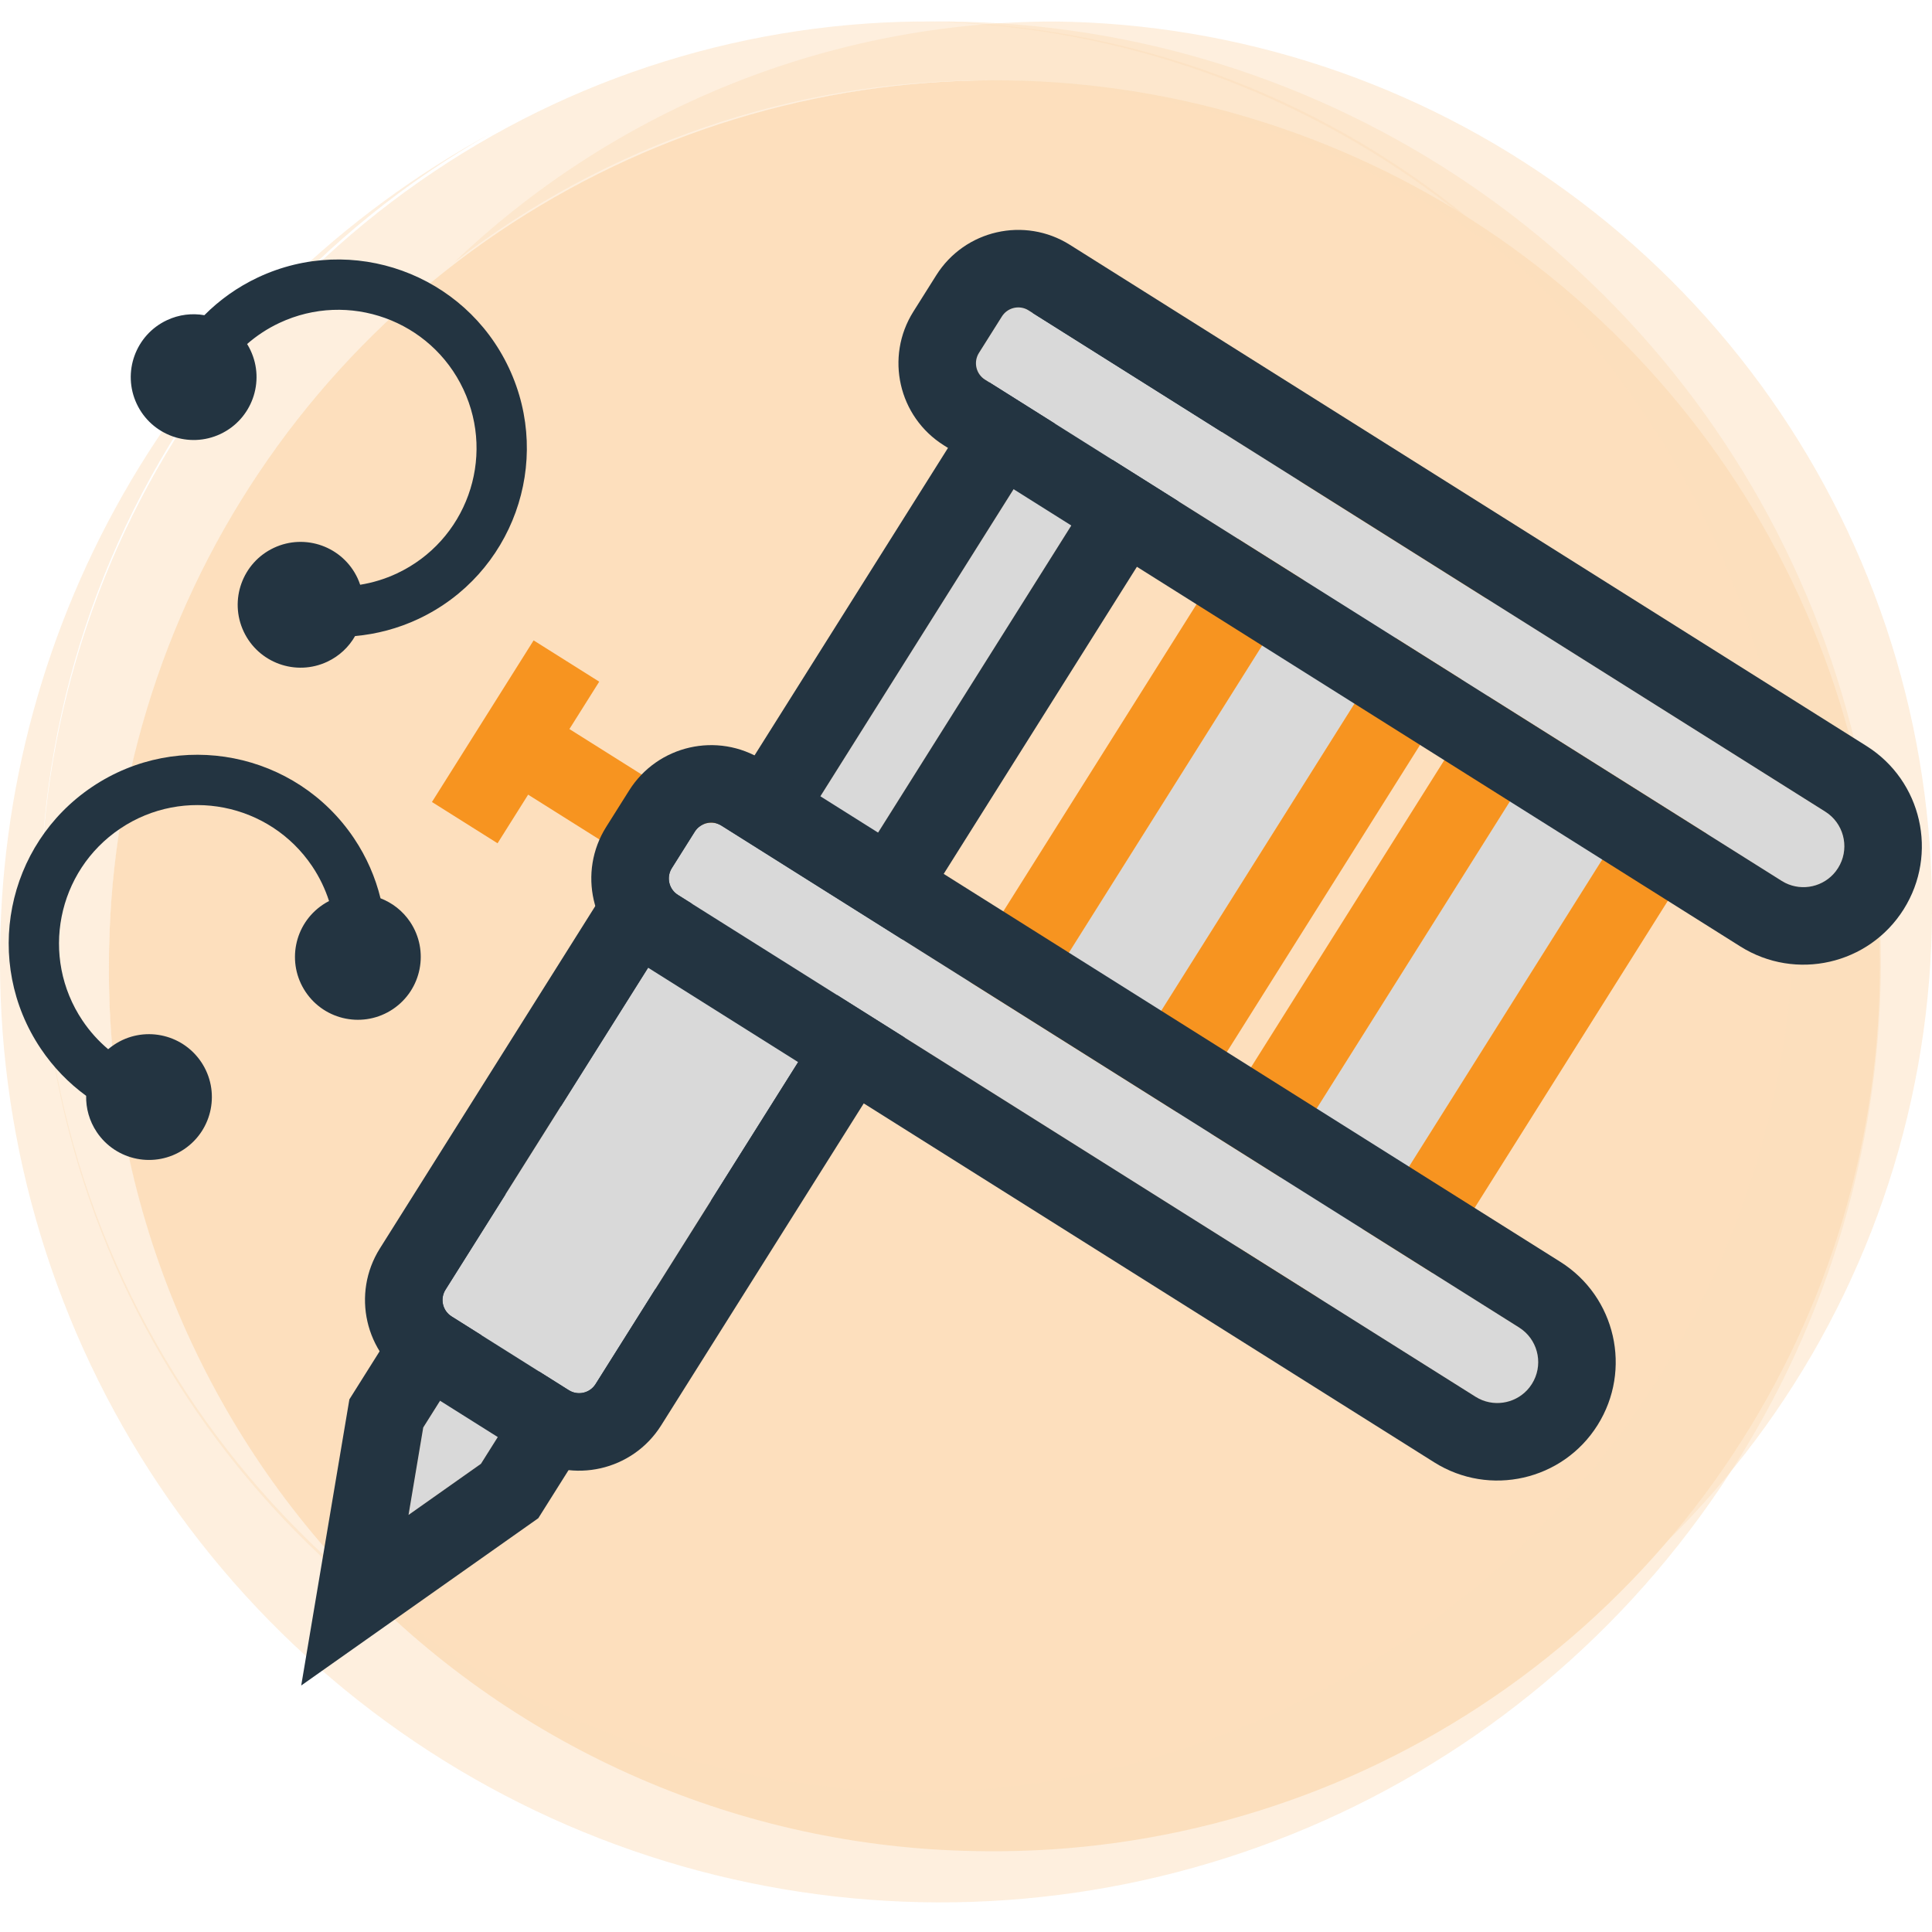 <svg width="90" height="90" viewBox="0 0 90 90" fill="none" xmlns="http://www.w3.org/2000/svg">
<rect x="0" y="0" width="90" height="90" fill="#808080" stroke="none"/>
<g clip-path="url(#clip0_6_49)">
<rect width="90" height="90" fill="white"/>
<g opacity="0.3">
<path d="M45.92 86.236C54.095 86.315 62.11 83.963 68.945 79.48C75.781 74.996 81.131 68.582 84.314 61.051C87.498 53.522 88.372 45.215 86.826 37.188C85.28 29.16 81.383 21.773 75.63 15.964C69.878 10.155 62.529 6.186 54.516 4.562C46.504 2.938 38.19 3.732 30.629 6.842C23.069 9.952 16.603 15.239 12.053 22.031C7.502 28.823 5.073 36.813 5.073 44.989C5.02 55.875 9.294 66.337 16.954 74.072C24.615 81.807 35.034 86.182 45.92 86.236Z" fill="#F79420"/>
<path opacity="0.5" d="M22.857 6.214C14.949 10.689 8.737 17.646 5.182 26.008C1.627 34.37 0.927 43.67 3.19 52.47C5.454 61.27 10.554 69.078 17.703 74.686C24.852 80.295 33.65 83.391 42.735 83.496C53.577 83.389 63.941 79.019 71.586 71.33C79.23 63.641 83.54 53.251 83.582 42.409C83.625 31.566 79.397 21.143 71.814 13.394C64.23 5.645 53.9 1.193 43.059 1.002H43.384C52.066 0.918 60.578 3.415 67.839 8.178C75.099 12.94 80.781 19.752 84.162 27.75C87.543 35.747 88.472 44.569 86.829 53.096C85.187 61.622 81.049 69.468 74.939 75.637C68.829 81.807 61.023 86.022 52.514 87.747C44.004 89.472 35.173 88.629 27.143 85.326C19.113 82.022 12.246 76.407 7.413 69.194C2.58 61.98 0 53.493 0 44.81C-0.019 36.914 2.095 29.16 6.118 22.367C10.141 15.573 15.925 9.992 22.857 6.214Z" fill="#F79420"/>
<path opacity="0.5" d="M42.735 1.002C53.168 0.996 63.2 5.018 70.739 12.229C63.638 6.724 54.906 3.738 45.92 3.742C37.699 3.839 29.694 6.386 22.928 11.056C16.161 15.726 10.941 22.308 7.935 29.96C4.929 37.612 4.273 45.987 6.051 54.014C7.829 62.041 11.96 69.356 17.917 75.023C11.133 69.77 6.152 62.536 3.664 54.325C1.176 46.113 1.304 37.331 4.032 29.196C6.76 21.061 11.951 13.977 18.886 8.925C25.821 3.873 34.156 1.104 42.735 1.002Z" fill="#F79420"/>
<path opacity="0.5" d="M49.153 1.002C38.721 0.999 28.689 5.02 21.149 12.229C28.25 6.724 36.982 3.738 45.968 3.742C54.188 3.839 62.194 6.386 68.96 11.056C75.726 15.726 80.946 22.308 83.953 29.96C86.959 37.612 87.615 45.987 85.837 54.014C84.059 62.041 79.927 69.356 73.971 75.023C80.755 69.77 85.736 62.536 88.224 54.325C90.712 46.113 90.583 37.331 87.856 29.197C85.128 21.062 79.937 13.977 73.002 8.925C66.067 3.873 57.732 1.104 49.153 1.002Z" fill="#F79420"/>
</g>
<path d="M34.264 43.377L36.952 45.068L32.892 51.521L30.204 49.829L34.264 43.377Z" fill="#D9D9D9"/>
<path d="M36.952 45.068L34.264 43.377L30.204 49.829L32.892 51.521L36.952 45.068ZM34.026 56.5L25.225 50.963L33.13 38.398L41.931 43.935L34.026 56.5Z" fill="#233441"/>
<path d="M49.908 18.512L52.597 20.204L40.674 39.154L37.985 37.462L49.908 18.512Z" fill="#D9D9D9"/>
<path d="M52.596 20.203L49.908 18.512L37.985 37.462L40.673 39.154L52.596 20.203ZM41.807 44.133L33.006 38.595L48.775 13.533L57.575 19.07L41.807 44.133Z" fill="#233441"/>
<path d="M23.963 36.616L25.886 33.56L33.414 38.296L31.491 41.352L23.963 36.616Z" fill="#F79420"/>
<path d="M22.404 68.19L19.031 70.571L19.716 66.498L23.776 60.046L26.464 61.737L22.404 68.19Z" fill="#D9D9D9"/>
<path d="M23.776 60.046L19.716 66.498L19.031 70.571L22.404 68.19L26.464 61.737L20.72 58.123L22.643 55.067L31.443 60.604L25.076 70.724L14.032 78.517L16.276 65.187L20.72 58.123L23.776 60.046Z" fill="#233441"/>
<path d="M24.858 29.832L27.914 31.755L23.178 39.283L20.122 37.36L24.858 29.832Z" fill="#F79420"/>
<path d="M31.862 42.423C32.127 42.001 32.684 41.874 33.106 42.14L38.569 45.576C38.991 45.842 39.117 46.399 38.852 46.821L27.743 64.478C27.477 64.9 26.92 65.026 26.498 64.761L21.036 61.324C20.614 61.059 20.487 60.502 20.753 60.08L31.862 42.423Z" fill="#D9D9D9"/>
<path d="M20.753 60.079C20.487 60.501 20.614 61.059 21.036 61.324L26.498 64.761L26.578 64.806C26.961 64.996 27.427 64.89 27.69 64.553L27.743 64.478L38.852 46.821C39.101 46.425 39.005 45.91 38.644 45.629L38.569 45.576L40.492 42.52C42.601 43.848 43.236 46.634 41.908 48.744L30.799 66.4C29.472 68.51 26.685 69.144 24.576 67.817L19.113 64.38C17.003 63.053 16.369 60.266 17.697 58.156L28.805 40.5C30.133 38.39 32.919 37.756 35.029 39.084L33.106 42.14C32.684 41.874 32.127 42.001 31.862 42.423L20.753 60.079ZM40.492 42.52L38.569 45.576L33.106 42.14L35.029 39.084L40.492 42.52Z" fill="#233441"/>
<path d="M61.231 26.2C61.496 25.778 62.054 25.651 62.476 25.916L65.249 27.662C65.671 27.927 65.798 28.484 65.532 28.906L53.235 48.452C52.97 48.873 52.412 49 51.99 48.735L49.217 46.99C48.795 46.724 48.668 46.167 48.934 45.745L61.231 26.2Z" fill="#D9D9D9"/>
<path d="M48.934 45.745C48.668 46.166 48.795 46.724 49.217 46.989L51.99 48.734C52.412 49 52.97 48.873 53.235 48.451L65.532 28.906C65.798 28.484 65.671 27.927 65.249 27.661L67.172 24.605C69.282 25.933 69.916 28.719 68.588 30.829L56.291 50.374C54.964 52.484 52.177 53.118 50.068 51.79L47.294 50.045C45.184 48.718 44.55 45.931 45.878 43.822L58.175 24.277C59.502 22.167 62.289 21.533 64.398 22.86L62.476 25.916C62.054 25.651 61.496 25.778 61.231 26.2L48.934 45.745ZM67.172 24.605L65.249 27.661L62.476 25.916L64.398 22.86L67.172 24.605Z" fill="#F79420"/>
<path d="M71.662 35.227C71.928 34.805 72.485 34.678 72.907 34.943L75.681 36.688C76.103 36.954 76.23 37.511 75.964 37.933L64.067 56.842C63.802 57.264 63.245 57.39 62.823 57.125L60.049 55.38C59.627 55.114 59.5 54.557 59.766 54.135L71.662 35.227Z" fill="#D9D9D9"/>
<path d="M59.766 54.135C59.5 54.557 59.627 55.114 60.049 55.38L62.822 57.125C63.244 57.39 63.802 57.263 64.067 56.841L75.964 37.933C76.229 37.511 76.102 36.954 75.68 36.688L77.603 33.632C79.713 34.959 80.347 37.746 79.02 39.856L67.123 58.764C65.796 60.874 63.009 61.508 60.9 60.181L58.126 58.436C56.016 57.108 55.382 54.322 56.709 52.212L68.606 33.304C69.934 31.194 72.72 30.56 74.83 31.887L72.907 34.943C72.485 34.678 71.928 34.805 71.662 35.227L59.766 54.135ZM77.603 33.632L75.68 36.688L72.907 34.943L74.83 31.887L77.603 33.632Z" fill="#F79420"/>
<path d="M32.364 38.744C32.629 38.322 33.187 38.196 33.608 38.461L70.765 61.839C71.656 62.399 71.923 63.576 71.363 64.467V64.467C70.802 65.358 69.626 65.626 68.735 65.065L31.578 41.687C31.157 41.422 31.03 40.864 31.295 40.443L32.364 38.744Z" fill="#D9D9D9"/>
<path d="M71.363 64.467C71.888 63.632 71.686 62.545 70.924 61.951L70.765 61.839L72.688 58.783C75.266 60.405 76.041 63.811 74.419 66.39C72.797 68.969 69.391 69.744 66.812 68.121L29.656 44.743C27.546 43.416 26.912 40.63 28.239 38.52L29.308 36.822C30.635 34.712 33.422 34.077 35.531 35.405L33.608 38.461C33.187 38.196 32.629 38.322 32.364 38.744L31.295 40.443C31.046 40.838 31.142 41.353 31.503 41.634L31.578 41.687L68.735 65.065L68.905 65.161C69.713 65.561 70.696 65.338 71.251 64.627L71.363 64.467ZM72.688 58.783L70.765 61.839L33.608 38.461L35.531 35.405L72.688 58.783Z" fill="#233441"/>
<path d="M46.672 14.743C46.937 14.321 47.495 14.194 47.916 14.46L85.026 37.808C85.917 38.369 86.184 39.545 85.624 40.436V40.436C85.063 41.327 83.887 41.595 82.996 41.034L45.887 17.686C45.465 17.421 45.338 16.863 45.603 16.441L46.672 14.743Z" fill="#D9D9D9"/>
<path d="M85.624 40.436C86.15 39.601 85.947 38.514 85.186 37.92L85.026 37.808L86.949 34.752C89.527 36.374 90.303 39.78 88.68 42.359C87.058 44.938 83.652 45.713 81.073 44.09L43.964 20.742C41.854 19.415 41.22 16.628 42.547 14.518L43.616 12.82C44.943 10.71 47.73 10.076 49.839 11.404L47.916 14.46L47.836 14.414C47.426 14.211 46.921 14.348 46.672 14.743L45.603 16.441C45.354 16.837 45.45 17.351 45.811 17.633L45.887 17.686L82.996 41.034L83.166 41.13C83.974 41.53 84.957 41.307 85.512 40.596L85.624 40.436ZM86.949 34.752L85.026 37.808L47.916 14.46L49.839 11.404L86.949 34.752Z" fill="#233441"/>
<path d="M4.298 36.651C8.328 33.947 13.788 35.022 16.492 39.052C17.081 39.93 17.488 40.876 17.726 41.846C18.269 42.055 18.755 42.425 19.104 42.944C20.005 44.288 19.646 46.107 18.303 47.009C16.959 47.91 15.139 47.552 14.238 46.209C13.336 44.865 13.695 43.045 15.039 42.144C15.133 42.081 15.23 42.024 15.328 41.973C15.148 41.414 14.889 40.87 14.546 40.358C12.562 37.403 8.559 36.614 5.603 38.597C2.648 40.58 1.859 44.584 3.842 47.54C4.185 48.051 4.59 48.498 5.039 48.876C5.124 48.804 5.214 48.736 5.308 48.673C6.651 47.771 8.471 48.13 9.373 49.473C10.274 50.816 9.916 52.636 8.572 53.538C7.229 54.439 5.409 54.081 4.508 52.737C4.16 52.218 4.001 51.628 4.013 51.048C3.206 50.459 2.485 49.723 1.896 48.845C-0.808 44.815 0.267 39.355 4.298 36.651Z" fill="#233441"/>
<path d="M23.708 17.142C25.771 21.535 23.883 26.769 19.49 28.833C18.533 29.282 17.536 29.541 16.541 29.63C16.253 30.135 15.813 30.559 15.247 30.825C13.783 31.513 12.039 30.883 11.351 29.419C10.663 27.955 11.292 26.209 12.757 25.521C14.221 24.834 15.966 25.464 16.654 26.928C16.702 27.031 16.743 27.135 16.778 27.24C17.358 27.147 17.935 26.973 18.493 26.711C21.715 25.198 23.1 21.36 21.587 18.138C20.074 14.916 16.236 13.531 13.014 15.044C12.456 15.306 11.954 15.639 11.512 16.025C11.57 16.12 11.624 16.219 11.672 16.322C12.36 17.786 11.73 19.531 10.266 20.219C8.802 20.906 7.057 20.277 6.369 18.812C5.682 17.348 6.311 15.604 7.776 14.916C8.341 14.65 8.948 14.583 9.52 14.683C10.225 13.974 11.061 13.373 12.018 12.923C16.411 10.86 21.645 12.749 23.708 17.142Z" fill="#233441"/>
</g>
<defs>
<clipPath id="clip0_6_49">
<rect width="90" height="90" fill="white"/>
</clipPath>
</defs>
</svg>
